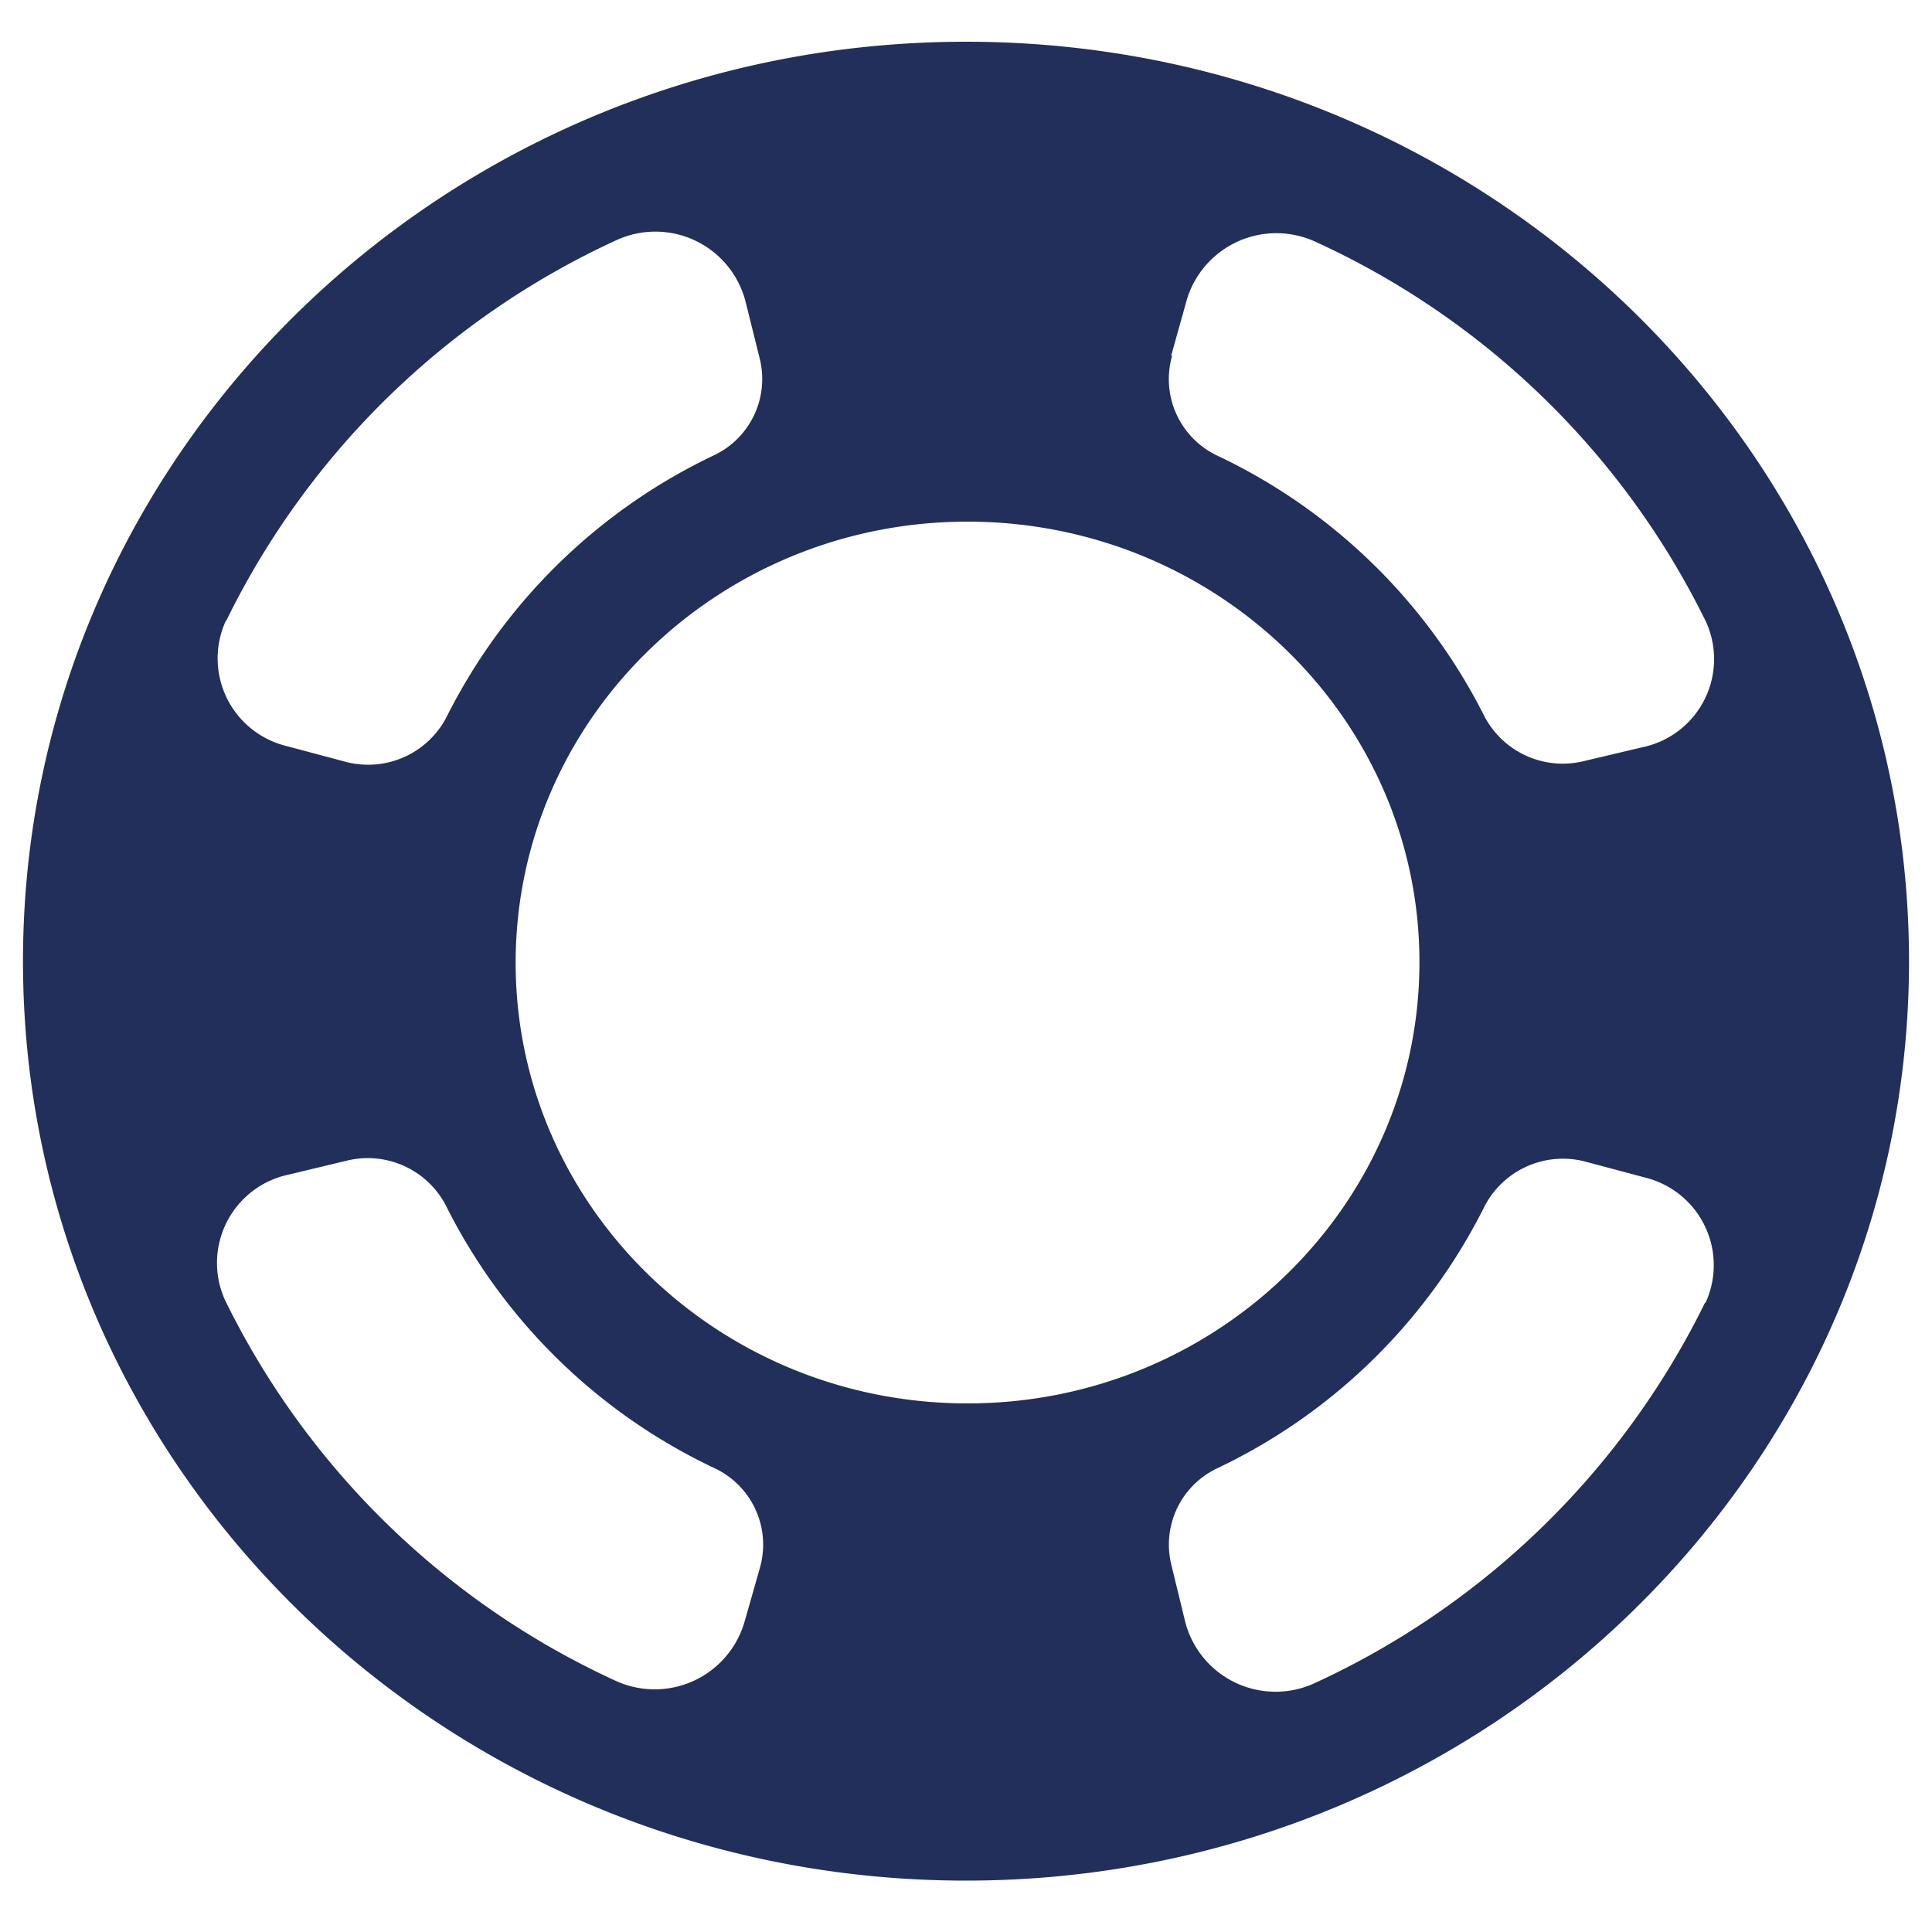 <svg id="fact-icons-Page_201" data-name="fact-icons-Page%201" xmlns="http://www.w3.org/2000/svg" viewBox="0 0 100 100"><defs><style>.cls-1{fill:#212f5a;}</style></defs><path id="lifebuoy" class="cls-1" d="M50,2.16C23.05,2.16,1.19,23.47,1.19,49.75S23.05,97.34,50,97.34,98.81,76,98.81,49.75,77,2.16,50,2.16ZM60.62,18.41l.81-2.9a4.84,4.84,0,0,1,6.65-3A41.91,41.91,0,0,1,88.3,32.18,4.66,4.66,0,0,1,85,38.68l-3,.71a4.58,4.58,0,0,1-5.15-2.28A29.68,29.68,0,0,0,63,23.58a4.38,4.38,0,0,1-2.33-5.17ZM11.71,32.13A42,42,0,0,1,31.93,12.42a4.82,4.82,0,0,1,6.66,3.19l.73,2.94a4.37,4.37,0,0,1-2.33,5A29.75,29.75,0,0,0,23.1,37.14a4.57,4.57,0,0,1-5.29,2.27l-3-.8a4.67,4.67,0,0,1-3.12-6.48Zm27.63,49L38.52,84a4.84,4.84,0,0,1-6.65,3,42,42,0,0,1-20.22-19.7,4.67,4.67,0,0,1,3.28-6.5l3-.72a4.56,4.56,0,0,1,5.13,2.28A29.73,29.73,0,0,0,37,76a4.37,4.37,0,0,1,2.33,5.16ZM26.69,49.83C26.69,37.24,37.17,27,50.08,27s23.39,10.21,23.39,22.8S63,72.64,50.08,72.64,26.69,62.42,26.69,49.83Zm61.56,17.6A42.08,42.08,0,0,1,68,87.14,4.83,4.83,0,0,1,61.36,84l-.73-3A4.37,4.37,0,0,1,63,76,29.7,29.7,0,0,0,76.85,62.42a4.57,4.57,0,0,1,5.3-2.27l3,.8a4.67,4.67,0,0,1,3.13,6.48Z"/></svg>